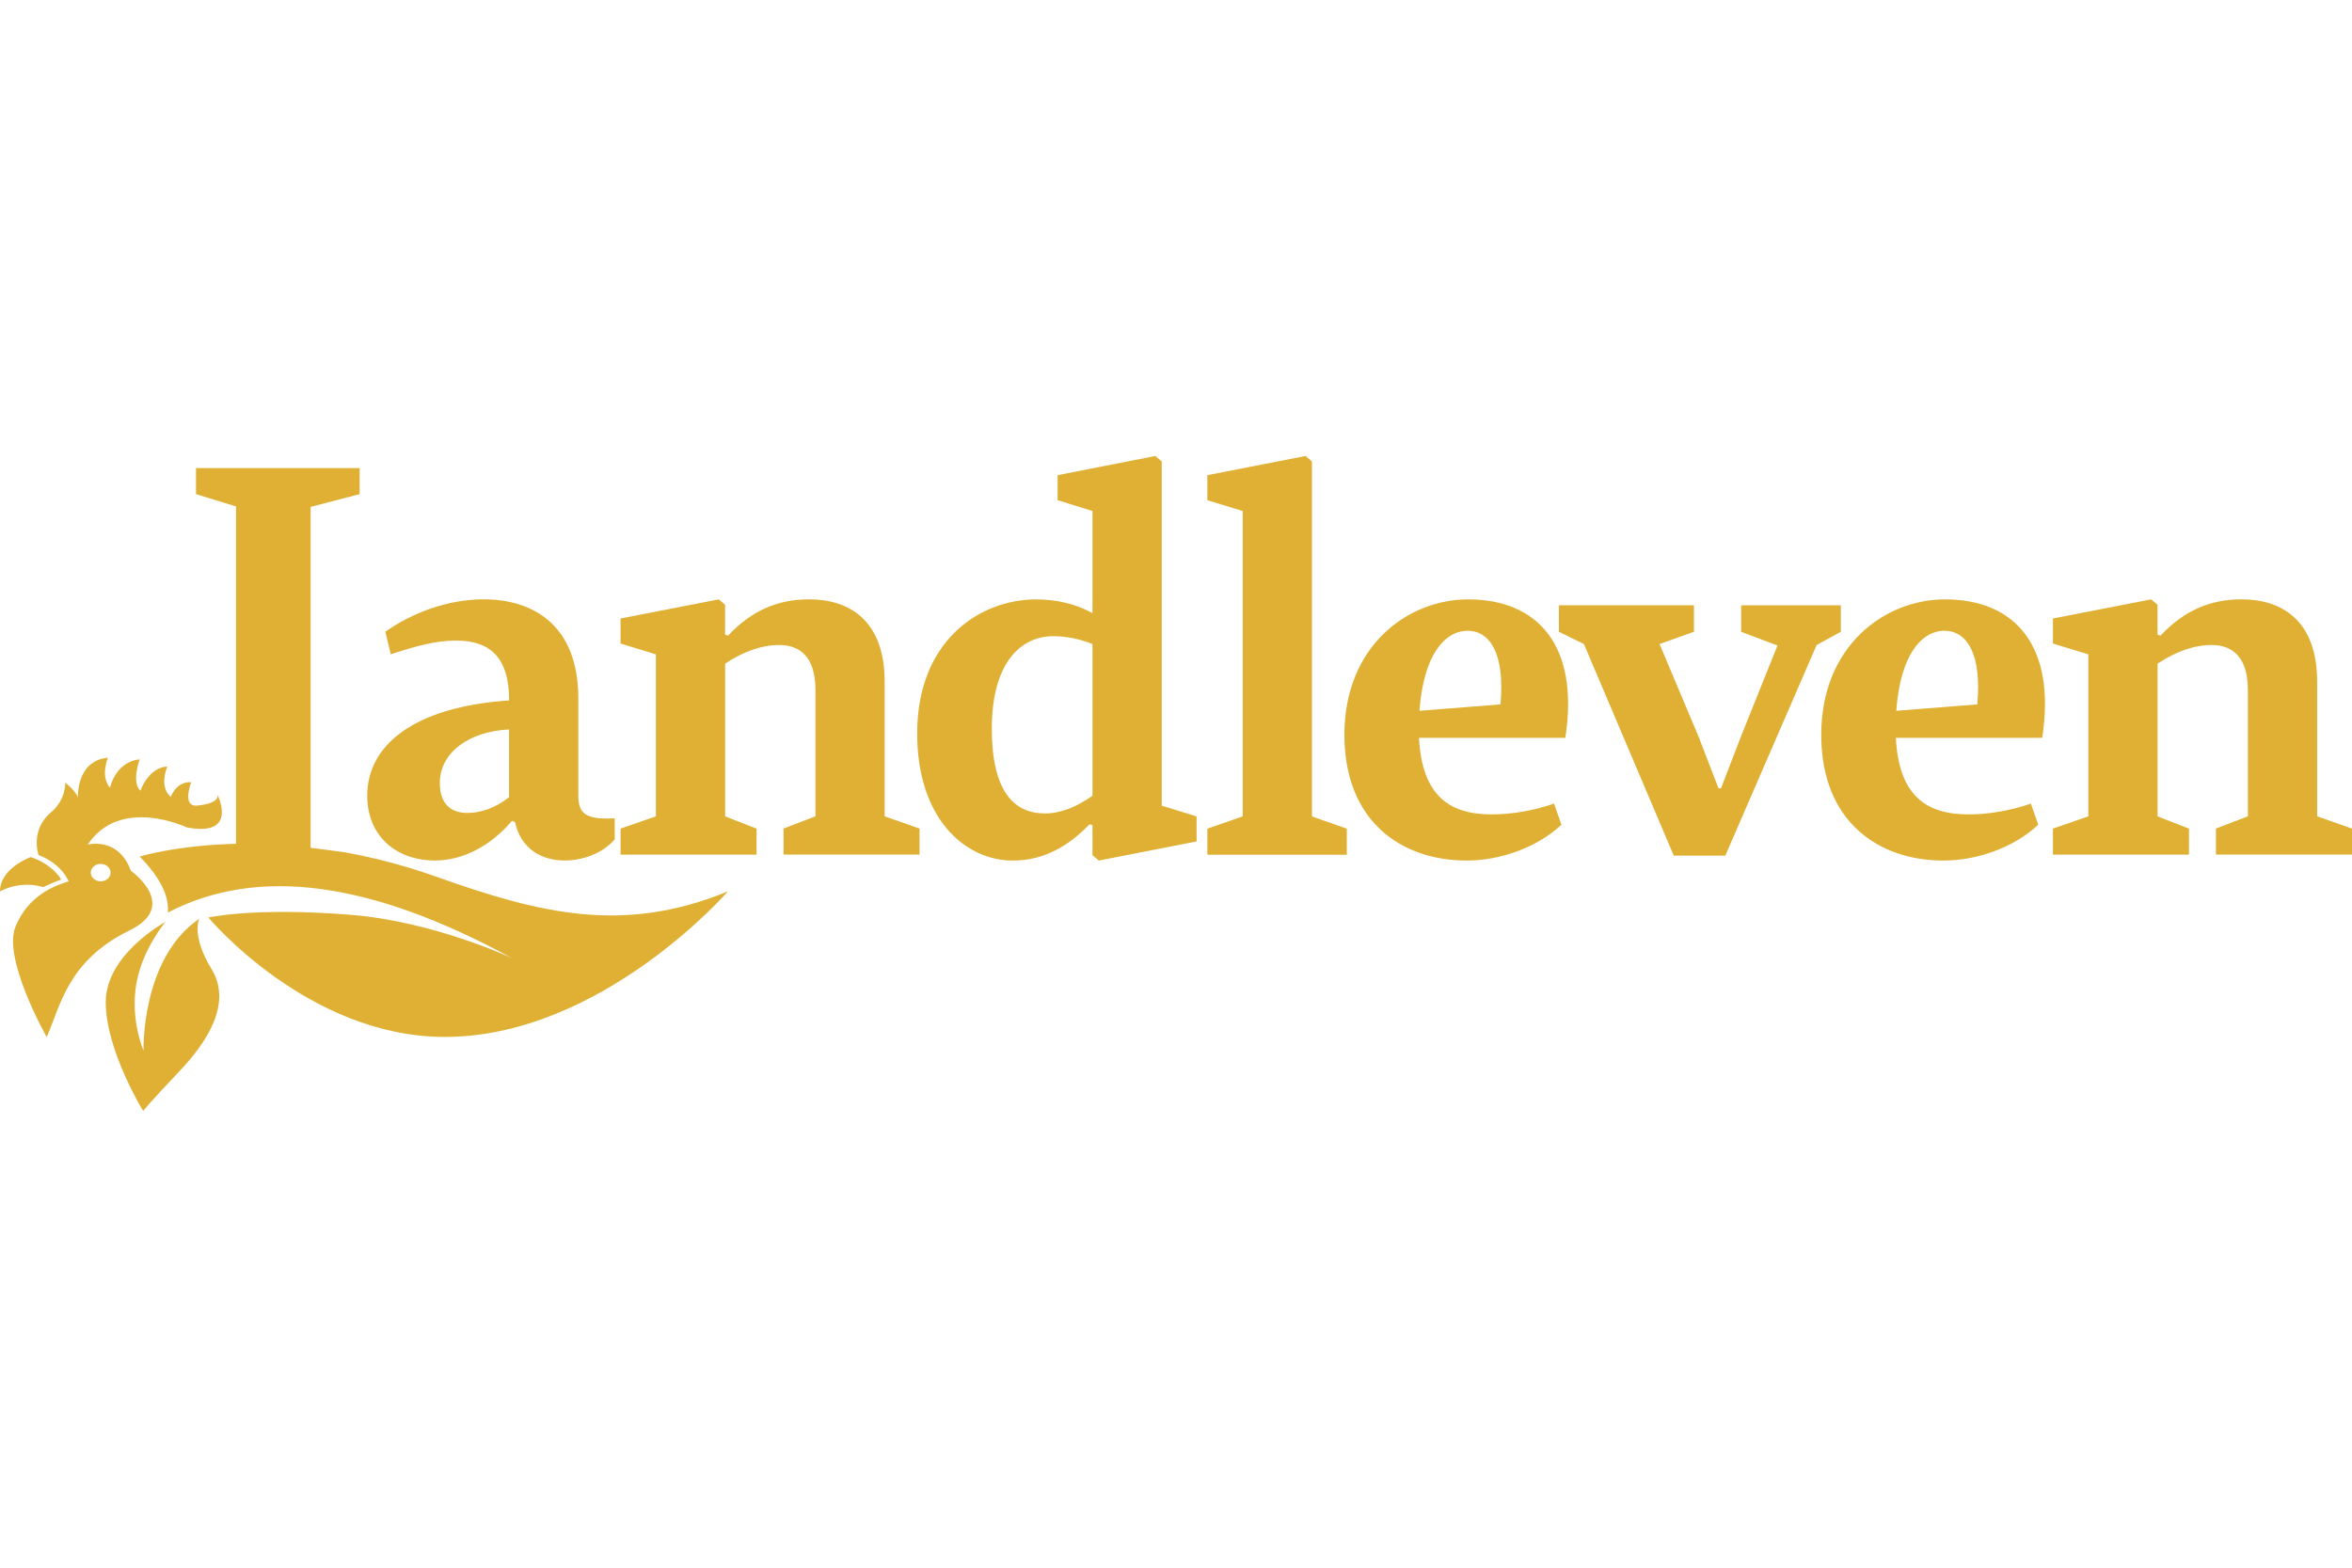 <?xml version="1.0" encoding="UTF-8"?> <svg xmlns="http://www.w3.org/2000/svg" xmlns:xlink="http://www.w3.org/1999/xlink" version="1.1" id="Laag_1" x="0px" y="0px" viewBox="0 0 450 300" style="enable-background:new 0 0 450 300;" xml:space="preserve"> <style type="text/css"> .st0{fill:#DFB033;} </style> <g> <path class="st0" d="M412.79,115.73l-1.22-1.03l-18.79,3.66v4.79l6.77,2.07v31l-6.77,2.35v4.98h26.03v-4.98l-6.01-2.35V127 c3.38-2.26,6.95-3.57,10.33-3.57c4.13,0,6.95,2.44,6.95,8.64v24.14l-6.11,2.35v4.98H450v-4.98l-6.67-2.35v-25.74 c0-11.93-6.95-15.78-14.47-15.78c-6.11,0-11.09,2.25-15.5,6.95l-0.57-0.19V115.73z M372.02,120.71c4.42,0,7.14,4.6,6.29,14.09 l-15.5,1.22C363.57,125.41,367.6,120.71,372.02,120.71 M388.56,153.78c-3.76,1.31-7.98,2.07-11.93,2.07 c-8.08,0-13.34-3.57-13.9-14.66h28c2.72-17.66-5.26-26.49-18.6-26.49c-11.46,0-23.68,8.83-23.68,25.93 c0,16.44,10.8,24.05,23.39,24.05c6.2,0,13.34-2.35,18.13-6.86L388.56,153.78z M352.2,120.9v-5.07h-19.07v5.07l6.95,2.63 l-7.05,17.57l-3.76,9.77h-0.47l-3.76-9.77l-7.52-17.85l6.58-2.35v-5.07h-25.84v5.07l4.79,2.35l17.19,40.49h9.86l17.47-40.3 L352.2,120.9z M280.79,120.71c4.42,0,7.14,4.6,6.29,14.09l-15.5,1.22C272.34,125.41,276.38,120.71,280.79,120.71 M297.33,153.78 c-3.76,1.31-7.99,2.07-11.93,2.07c-8.08,0-13.34-3.57-13.91-14.66h28c2.72-17.66-5.26-26.49-18.6-26.49 c-11.46,0-23.67,8.83-23.67,25.93c0,16.44,10.8,24.05,23.39,24.05c6.2,0,13.34-2.35,18.13-6.86L297.33,153.78z M251.01,88.3 l-1.22-1.04L231,90.93v4.79l6.76,2.07v58.44l-6.76,2.35v4.98h26.68v-4.98l-6.67-2.35V88.3z M209.02,117.33 c-3.2-1.78-6.95-2.63-10.9-2.63c-10.99,0.09-22.64,8.17-22.64,25.65c0,16.25,9.11,24.33,18.32,24.33c5.83,0,10.62-2.72,14.66-6.95 l0.56,0.19v5.73l1.22,1.03l18.7-3.66v-4.79l-6.67-2.06V88.3l-1.22-1.04l-18.7,3.67v4.79l6.67,2.07V117.33z M209.02,152.28 c-3.1,2.16-6.01,3.38-9.11,3.38c-5.92,0-10.15-4.23-10.15-16.25c0-12.31,5.35-17.66,11.74-17.66c2.44,0,4.98,0.47,7.52,1.5V152.28z M138.74,115.73l-1.22-1.03l-18.79,3.66v4.79l6.76,2.07v31l-6.76,2.35v4.98h26.02v-4.98l-6.01-2.35V127 c3.38-2.26,6.95-3.57,10.33-3.57c4.13,0,6.95,2.44,6.95,8.64v24.14l-6.11,2.35v4.98h26.02v-4.98l-6.67-2.35v-25.74 c0-11.93-6.95-15.78-14.47-15.78c-6.11,0-11.09,2.25-15.5,6.95l-0.56-0.19V115.73z M117.6,156.6c-5.54,0.28-6.95-0.85-6.95-4.42 v-18.51c0-13.9-8.46-18.98-18.13-18.98c-6.76,0-13.62,2.54-18.79,6.2l1.03,4.32c4.88-1.6,8.64-2.63,12.5-2.63 c6.39,0,10.15,3.1,10.15,11.46c-18.32,1.22-27.15,8.64-27.15,18.23c0,7.61,5.45,12.4,12.96,12.4c5.35,0,10.71-2.82,14.75-7.61 l0.57,0.28c1.13,5.17,5.17,7.33,9.49,7.33c3.38,0,7.23-1.31,9.58-4.04V156.6z M97.4,139.59v12.97c-2.63,2.07-5.45,3.01-7.99,3.01 c-3.29,0-5.26-1.88-5.26-5.73C84.16,144.01,89.7,139.97,97.4,139.59"></path> <path class="st0" d="M20.23,191.78c0,9.2,7.16,20.82,7.16,20.82s1.19-1.56,6.89-7.55c5.7-5.99,10.09-13.25,6.17-19.66 c-3.93-6.41-2.32-9.57-2.32-9.57c-11.18,7.59-10.67,25.25-10.67,25.25s-2.63-5.99-1.33-13.05c1.2-6.51,5.55-11.62,5.55-11.62 S20.23,182.58,20.23,191.78 M5.89,164.01c0,0-5.9,2.1-5.89,6.58c0,0,3.64-2.2,8.27-0.83c0,0,2.32-1.11,3.45-1.44 C11.72,168.32,10.18,165.45,5.89,164.01 M17.37,166.99c0-0.92,0.85-1.67,1.89-1.67c1.05,0,1.9,0.75,1.9,1.67 c0,0.92-0.85,1.67-1.9,1.67C18.22,168.65,17.37,167.91,17.37,166.99 M36.59,149.69c-2.88-0.2-3.92,2.81-3.92,2.81 c-2.35-2.03-0.65-5.82-0.65-5.82c-3.66,0.2-5.16,4.64-5.16,4.64c-1.77-1.64-0.13-6.01-0.13-6.01c-4.64,0.46-5.69,5.43-5.69,5.43 c-1.9-2.22-0.39-5.75-0.39-5.75c-6.21,0.59-5.75,7.85-5.75,7.85c0-1.18-2.42-3.07-2.42-3.07s0.21,3.22-2.74,5.7 c-4.05,3.42-2.36,8.16-2.36,8.16c4.51,1.7,5.75,5.03,5.75,5.03c-2.52,0.78-7.71,2.6-10.18,8.7c-2.48,6.15,5.98,21.09,5.98,21.09 c2.58-5.67,3.87-14.55,15.8-20.37c9.77-4.76,0.3-11.45,0.3-11.45c-2.37-6.57-8.24-5.01-8.24-5.01c6.25-9.36,18.95-3.28,18.95-3.28 c10.07,1.9,5.82-6.34,5.82-6.34s0.92,1.66-3.79,2.16C34.7,154.46,36.59,149.69,36.59,149.69 M139.29,170.57 c-19.93,8.21-35.82,4.32-55.69-2.76c-6.19-2.2-12.09-3.71-17.6-4.7c-2.68-0.38-4.82-0.66-6.57-0.87V97l9.38-2.44v-4.98H37.5v4.98 l7.66,2.35v64.56c-9.27,0.22-15.84,1.7-18.44,2.44c1.96,1.95,5.84,6.39,5.39,10.72c17.39-9.03,39.14-5.83,65.85,8.73 c0,0-14.83-7-30.78-8.29c-18.5-1.5-27.31,0.51-27.31,0.51s19.03,22.85,45.25,22.85C115.04,198.42,139.29,170.57,139.29,170.57"></path> </g> </svg> 